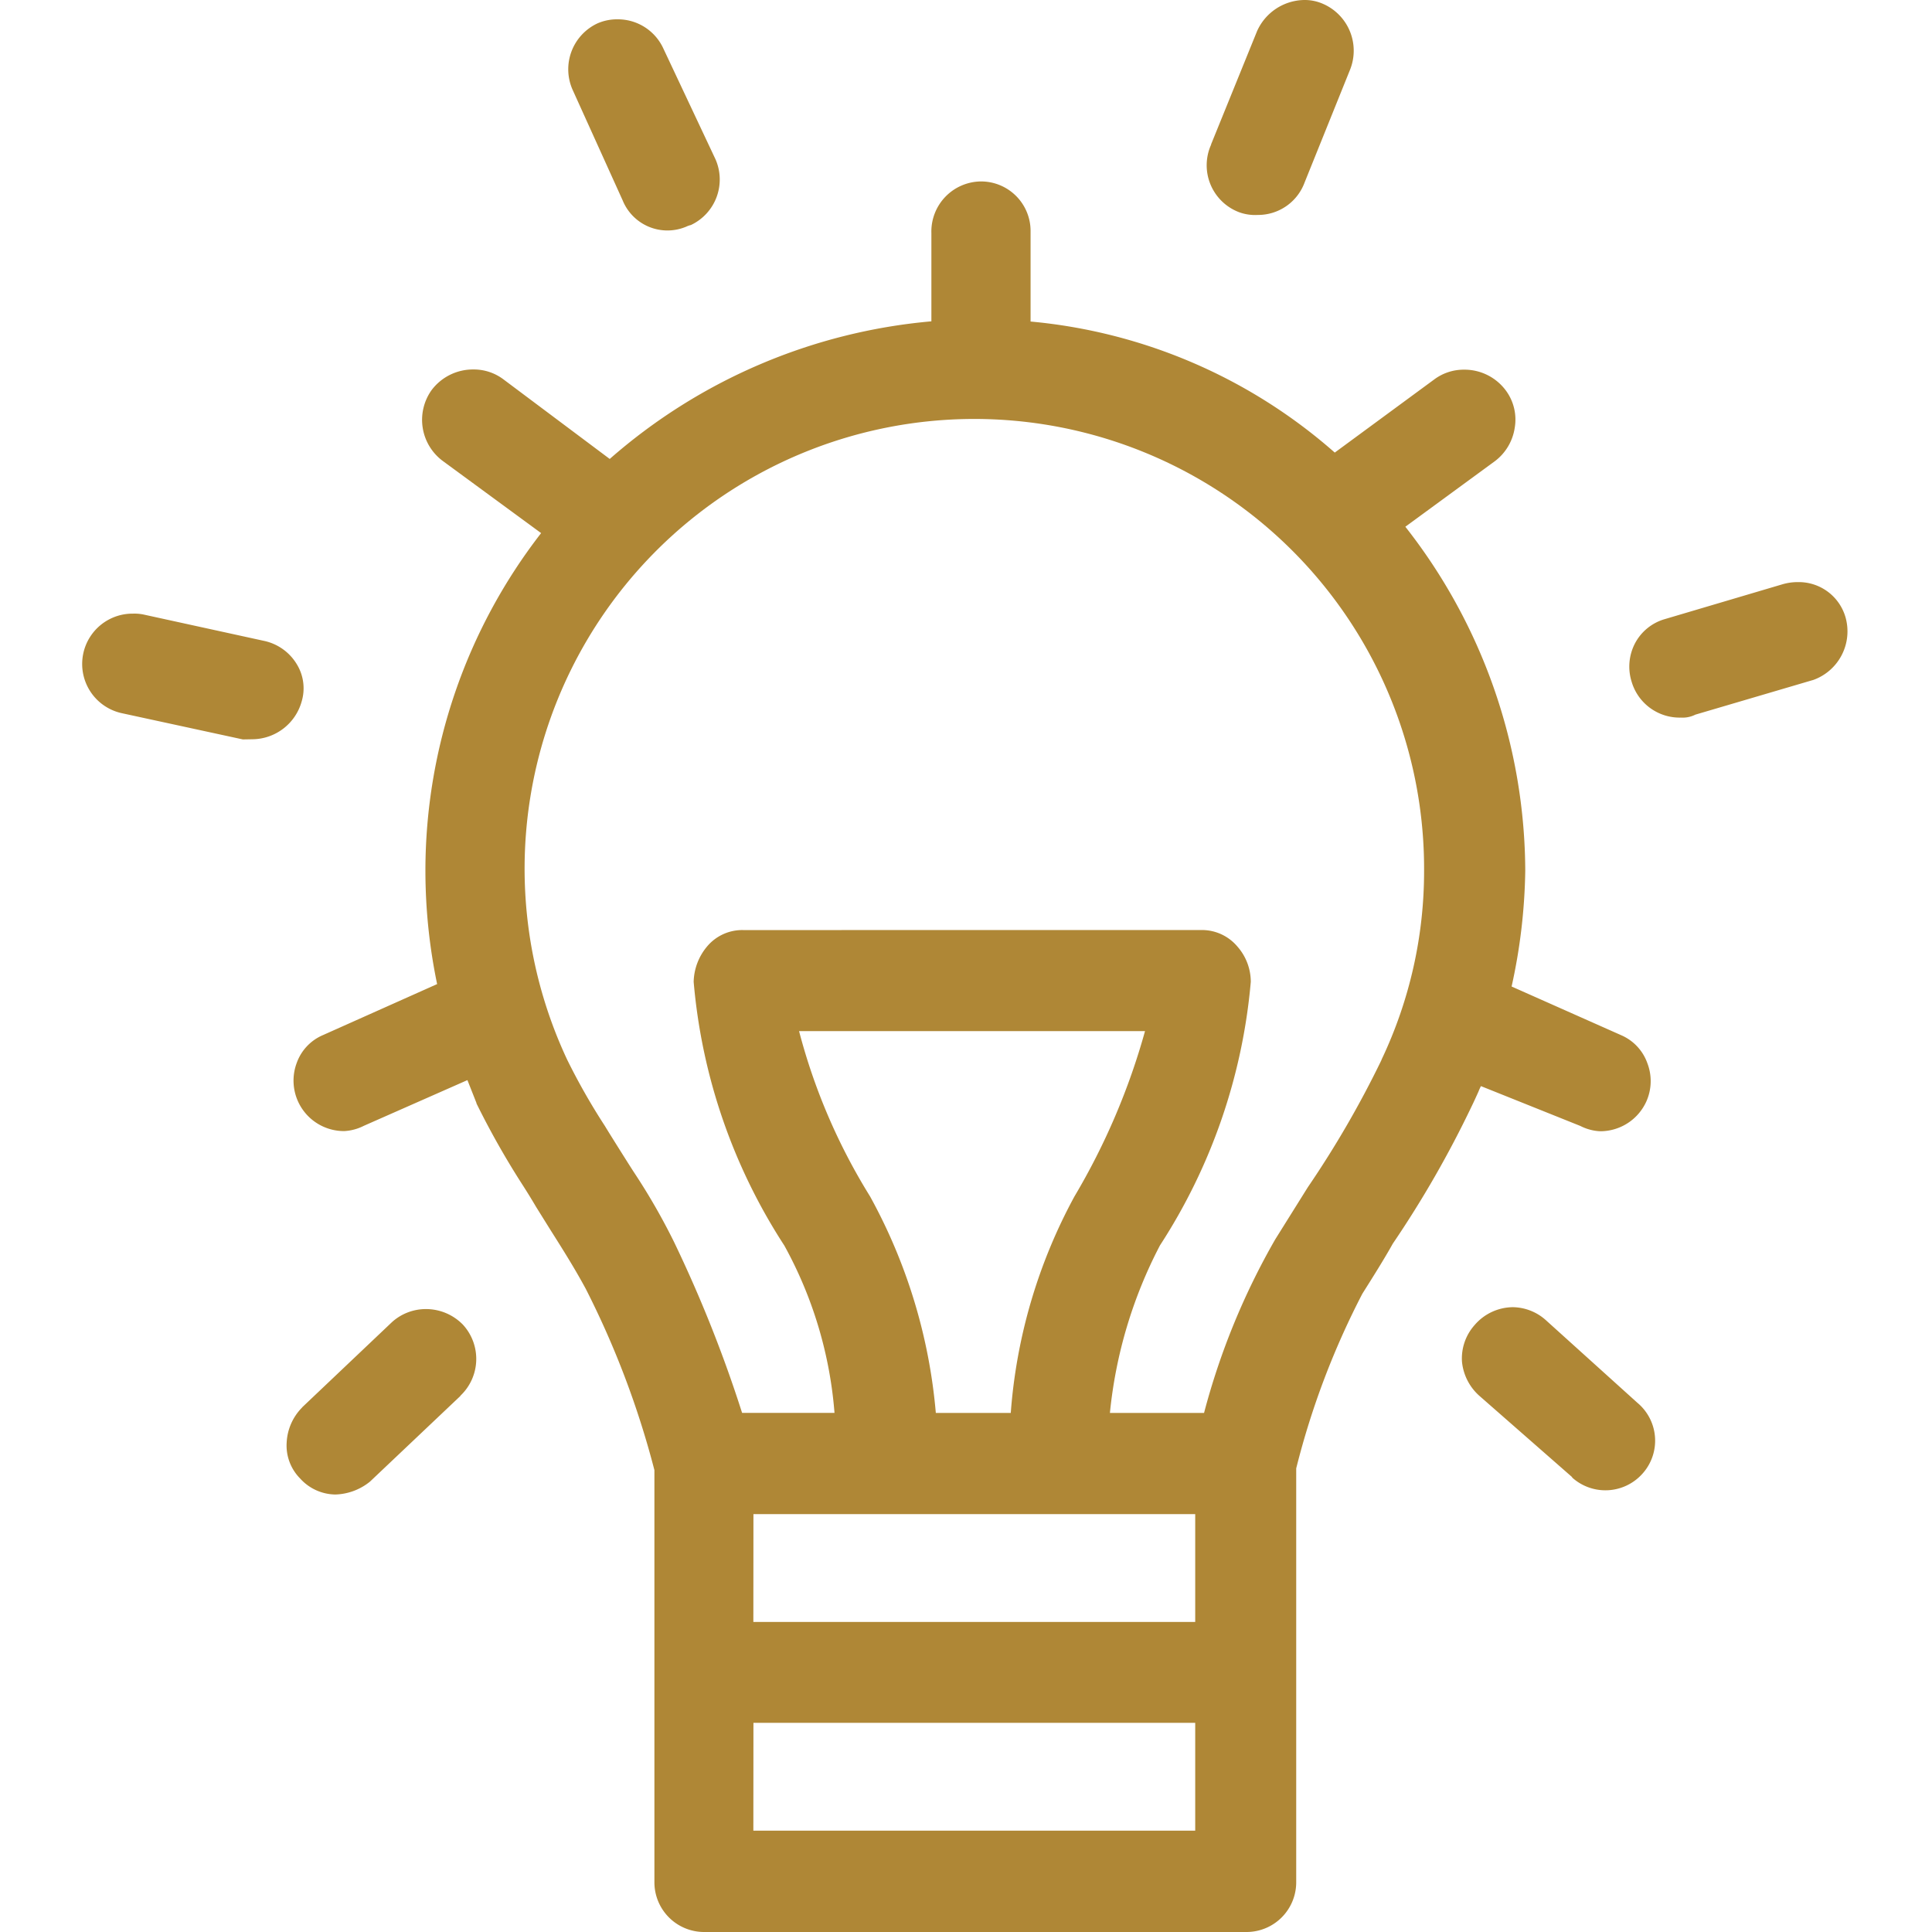 <svg id="energy-icon" xmlns="http://www.w3.org/2000/svg" width="47" height="47" viewBox="0 0 47 47">
  <rect id="Rectangle_10058" data-name="Rectangle 10058" width="47" height="47" fill="#af8736" opacity="0"/>
  <path id="energy-icon-2" data-name="energy-icon" d="M15.126,47a1.209,1.209,0,0,1-1.207-1.207V35.764a21.671,21.671,0,0,0-1.673-4.416c-.263-.486-.547-.939-.853-1.422l-.354-.568c-.113-.193-.23-.381-.349-.566a20,20,0,0,1-1.1-1.949l0-.01-.22-.557L6.852,27.387a1.194,1.194,0,0,1-.478.129,1.228,1.228,0,0,1-1.158-1.654,1.159,1.159,0,0,1,.633-.678l2.784-1.244a13.554,13.554,0,0,1-.285-2.76,13.4,13.4,0,0,1,2.815-8.211L8.772,11.215A1.246,1.246,0,0,1,8.5,9.488a1.259,1.259,0,0,1,1.013-.5,1.2,1.2,0,0,1,.719.23l2.6,1.947a13.692,13.692,0,0,1,7.825-3.348V5.67a1.218,1.218,0,0,1,1.206-1.256,1.205,1.205,0,0,1,1.207,1.2V7.822a12.985,12.985,0,0,1,7.4,3.188L32.9,9.223a1.2,1.2,0,0,1,.718-.23,1.251,1.251,0,0,1,1.009.5,1.19,1.19,0,0,1,.22.92,1.247,1.247,0,0,1-.483.807l-2.177,1.594a13.621,13.621,0,0,1,2.917,8.371,13.834,13.834,0,0,1-.332,2.814l2.676,1.189a1.164,1.164,0,0,1,.627.678,1.213,1.213,0,0,1-.021.92,1.231,1.231,0,0,1-1.132.734,1.179,1.179,0,0,1-.478-.129l-2.418-.969a1.305,1.305,0,0,0-.059.131c-.053.117-.107.238-.161.348a25.506,25.506,0,0,1-1.925,3.355c-.208.373-.477.8-.74,1.217a19.5,19.5,0,0,0-1.609,4.248V45.793A1.209,1.209,0,0,1,28.33,47Zm1.2-2.465H27.075V41.912H16.328Zm0-5.078H27.075V36.834H16.328ZM27.22,22.625a1.127,1.127,0,0,1,.88.4,1.3,1.3,0,0,1,.327.855v.006a14,14,0,0,1-2.209,6.41A11.168,11.168,0,0,0,25,34.373h2.29a17.289,17.289,0,0,1,1.732-4.223l.794-1.27a24.182,24.182,0,0,0,1.791-3.094v-.006a10.672,10.672,0,0,0,1.036-4.6,10.941,10.941,0,1,0-20.846,4.6,15.566,15.566,0,0,0,.917,1.611c.128.211.263.424.4.643.1.158.2.318.306.482a15.338,15.338,0,0,1,.981,1.707,32.114,32.114,0,0,1,1.651,4.148H18.3A10.053,10.053,0,0,0,17.079,30.3a13.959,13.959,0,0,1-2.205-6.414v-.006a1.383,1.383,0,0,1,.317-.844,1.115,1.115,0,0,1,.891-.41Zm-8.055,6.48a13.276,13.276,0,0,1,1.6,5.268h1.823a13.035,13.035,0,0,1,1.55-5.268,16.562,16.562,0,0,0,1.716-4.021H17.438A14.607,14.607,0,0,0,19.165,29.105ZM5.3,35.967a1.138,1.138,0,0,1-.327-.877,1.3,1.3,0,0,1,.376-.85l.005-.008,2.182-2.07a1.228,1.228,0,0,1,.826-.316,1.253,1.253,0,0,1,.9.381A1.232,1.232,0,0,1,9.2,33.953l0,.006L7,36.043a1.4,1.4,0,0,1-.842.314A1.172,1.172,0,0,1,5.3,35.967Zm30.949-.033-.016-.01L34,33.967a1.274,1.274,0,0,1-.435-.838,1.22,1.22,0,0,1,.306-.893A1.24,1.24,0,0,1,34.8,31.8a1.225,1.225,0,0,1,.8.311l2.231,2.014a1.2,1.2,0,0,1,.123,1.727l-.011.012a1.208,1.208,0,0,1-1.705.074ZM3.907,17.988.963,17.35a1.225,1.225,0,0,1,.273-2.422,1.1,1.1,0,0,1,.252.021l2.922.639a1.229,1.229,0,0,1,.81.572,1.121,1.121,0,0,1,.119.9,1.256,1.256,0,0,1-1.2.924Zm33.786-1.4a1.225,1.225,0,0,1,.075-.926,1.191,1.191,0,0,1,.729-.6l2.864-.848a1.319,1.319,0,0,1,.381-.053,1.183,1.183,0,0,1,1.153.855,1.256,1.256,0,0,1-.8,1.531H42.09l-2.847.838a.691.691,0,0,1-.354.072A1.217,1.217,0,0,1,37.693,16.588ZM13.143,4.867,11.925,2.176A1.232,1.232,0,0,1,12.531.57a1.185,1.185,0,0,1,.493-.1,1.217,1.217,0,0,1,1.11.705l1.271,2.7a1.224,1.224,0,0,1-.6,1.6l-.027.006a.744.744,0,0,0-.085.033,1.176,1.176,0,0,1-1.55-.648Zm14.983.289a1.221,1.221,0,0,1-.664-1.637V3.51L28.582.752A1.278,1.278,0,0,1,29.729,0a1.1,1.1,0,0,1,.456.094,1.243,1.243,0,0,1,.66,1.594l-1.11,2.754a1.206,1.206,0,0,1-1.137.787A1.14,1.14,0,0,1,28.125,5.156Z" transform="translate(2.001)" fill="#af8736"/>
</svg>
